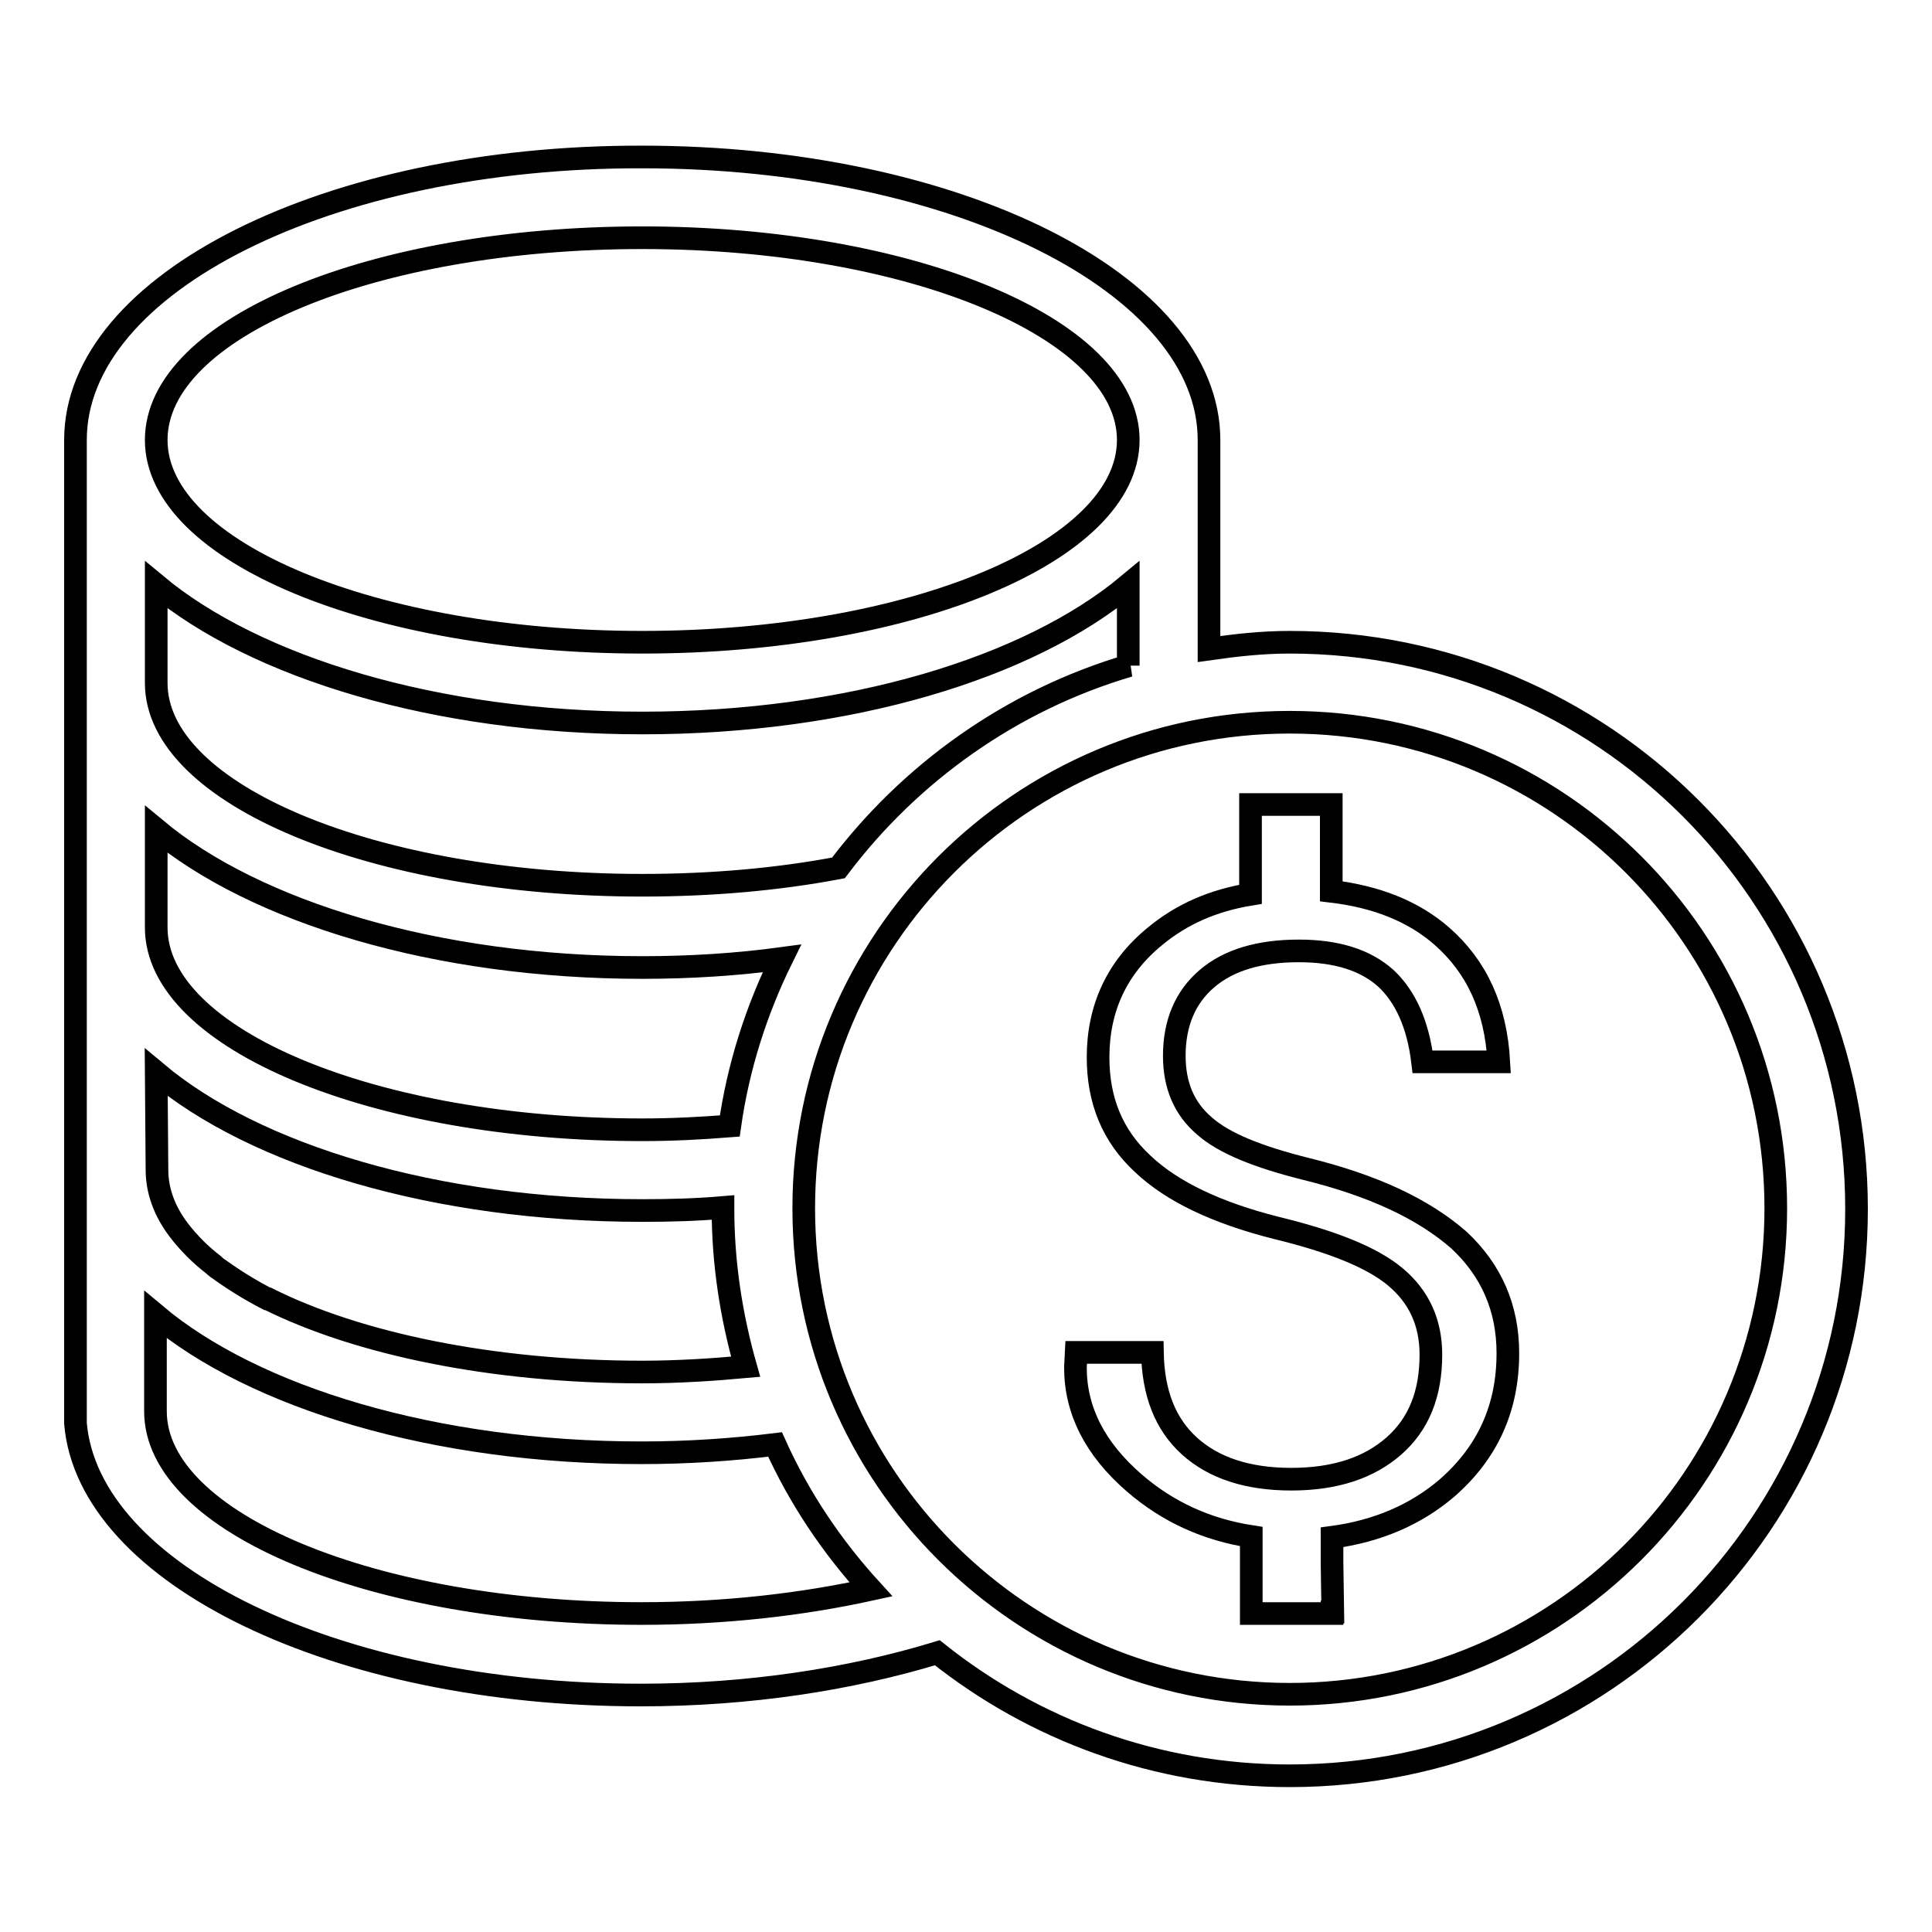 <?xml version="1.0" encoding="utf-8"?>
<!-- Svg Vector Icons : http://www.onlinewebfonts.com/icon -->
<!DOCTYPE svg PUBLIC "-//W3C//DTD SVG 1.1//EN" "http://www.w3.org/Graphics/SVG/1.1/DTD/svg11.dtd">
<svg version="1.1" xmlns="http://www.w3.org/2000/svg" xmlns:xlink="http://www.w3.org/1999/xlink" x="0px" y="0px" viewBox="0 0 256 256" enable-background="new 0 0 256 256" xml:space="preserve">
<g><g><path stroke-width="3" fill-opacity="0" stroke="#000000"  d="M170.9,85.1c-3.7,0-7.2,0.4-10.7,0.9c0-24.9,0-25.6,0-27.7c0-20.7-33.6-37.5-75.1-37.5C43.6,20.7,10,37.5,10,58.3c0,0.1,0,130.3,0,130.3c1.7,20,34.5,36,74.9,36c14.4,0,27.8-2.1,39.3-5.6c12.8,10.2,29,16.3,46.7,16.3c41.5,0,75.1-33.6,75.1-75.1C246,118.7,212.4,85.1,170.9,85.1z M85.1,31.5c35.5,0,64.4,12,64.4,26.8c0,14.8-28.8,26.8-64.4,26.8c-35.6,0-64.4-12-64.4-26.8C20.7,43.4,49.5,31.5,85.1,31.5z M20.7,77.5c13.1,10.9,37,18.3,64.4,18.3c27.4,0,51.2-7.3,64.4-18.3v10.7c0,0,0.1,0,0.1,0c-15.6,4.6-29,14.2-38.5,26.8c0,0,0,0,0,0c-7.9,1.5-16.7,2.3-26,2.3c-35.5,0-64.4-12-64.4-26.8L20.7,77.5L20.7,77.5z M20.7,109.9c13.1,10.9,37,18.3,64.4,18.3c6.4,0,12.6-0.4,18.5-1.2l0,0c-3.4,6.9-5.8,14.4-6.9,22.2c0,0,0,0,0,0c-3.8,0.3-7.6,0.5-11.6,0.5c-35.5,0-64.4-12-64.4-26.8V109.9z M20.7,142.1c13.1,11,37,18.3,64.4,18.3c3.7,0,7.2-0.1,10.7-0.4c0,0,0,0.1,0,0.2c0,7.2,1.1,14.2,3,20.9c-4.4,0.4-9,0.7-13.7,0.7c-20,0-37.8-3.8-49.6-9.7c0,0-0.1,0-0.1,0c-2.3-1.2-4.4-2.5-6.2-3.8c-0.3-0.2-0.6-0.4-0.9-0.7c-0.9-0.7-1.7-1.4-2.4-2.1c-0.8-0.8-1.6-1.7-2.2-2.5c-1.9-2.5-2.9-5.2-2.9-8L20.7,142.1L20.7,142.1z M115.4,210.6c-9.1,2-19.4,3.2-30.4,3.2c-35.5,0-64.4-12-64.4-26.8v-12.8c13.1,11,37,18.3,64.4,18.3c6.1,0,12-0.4,17.7-1.1C105.9,198.5,110.2,204.9,115.4,210.6L115.4,210.6z M170.9,224.5c-35.5,0-64.4-28.8-64.4-64.4c0-35.5,28.8-64.4,64.4-64.4s64.4,28.8,64.4,64.4C235.3,195.7,206.4,224.5,170.9,224.5z"/><path stroke-width="3" fill-opacity="0" stroke="#000000"  d="M173.1,154.9c-6.4-1.6-10.9-3.4-13.5-5.7c-2.7-2.3-4-5.4-4-9.3c0-4.4,1.5-7.8,4.3-10.2c2.9-2.5,7-3.7,12.2-3.7c5,0,8.8,1.2,11.5,3.6c2.6,2.4,4.3,6.1,4.9,11.1h10.1c-0.4-7.1-2.9-12.6-7.6-16.7c-3.8-3.3-8.7-5.2-14.6-5.9v-11.5h-10.7v11.9c-4.9,0.8-9.1,2.6-12.7,5.6c-5,4.1-7.5,9.5-7.5,16c0,5.7,1.9,10.4,5.9,14.1c3.9,3.7,9.8,6.5,17.7,8.5c7.4,1.8,12.7,3.9,15.8,6.5c3.1,2.6,4.7,6,4.7,10.3c0,5.2-1.6,9.2-4.9,12.1c-3.3,2.9-7.8,4.4-13.6,4.4s-10.3-1.5-13.5-4.4c-3.2-2.9-4.8-7-4.9-12.4h-10.1l-0.1,2c0,5.7,2.6,10.8,7.8,15.3c4.5,3.9,9.7,6.2,15.5,7.1v10.2h10.7v-0.2h0.1l-0.1-6.6v-3.3c6-0.8,11.1-3,15.2-6.5c5.4-4.7,8.1-10.6,8.1-17.9c0-6-2.2-11-6.5-15C188.6,160.2,182,157.1,173.1,154.9z"/></g></g>
</svg>